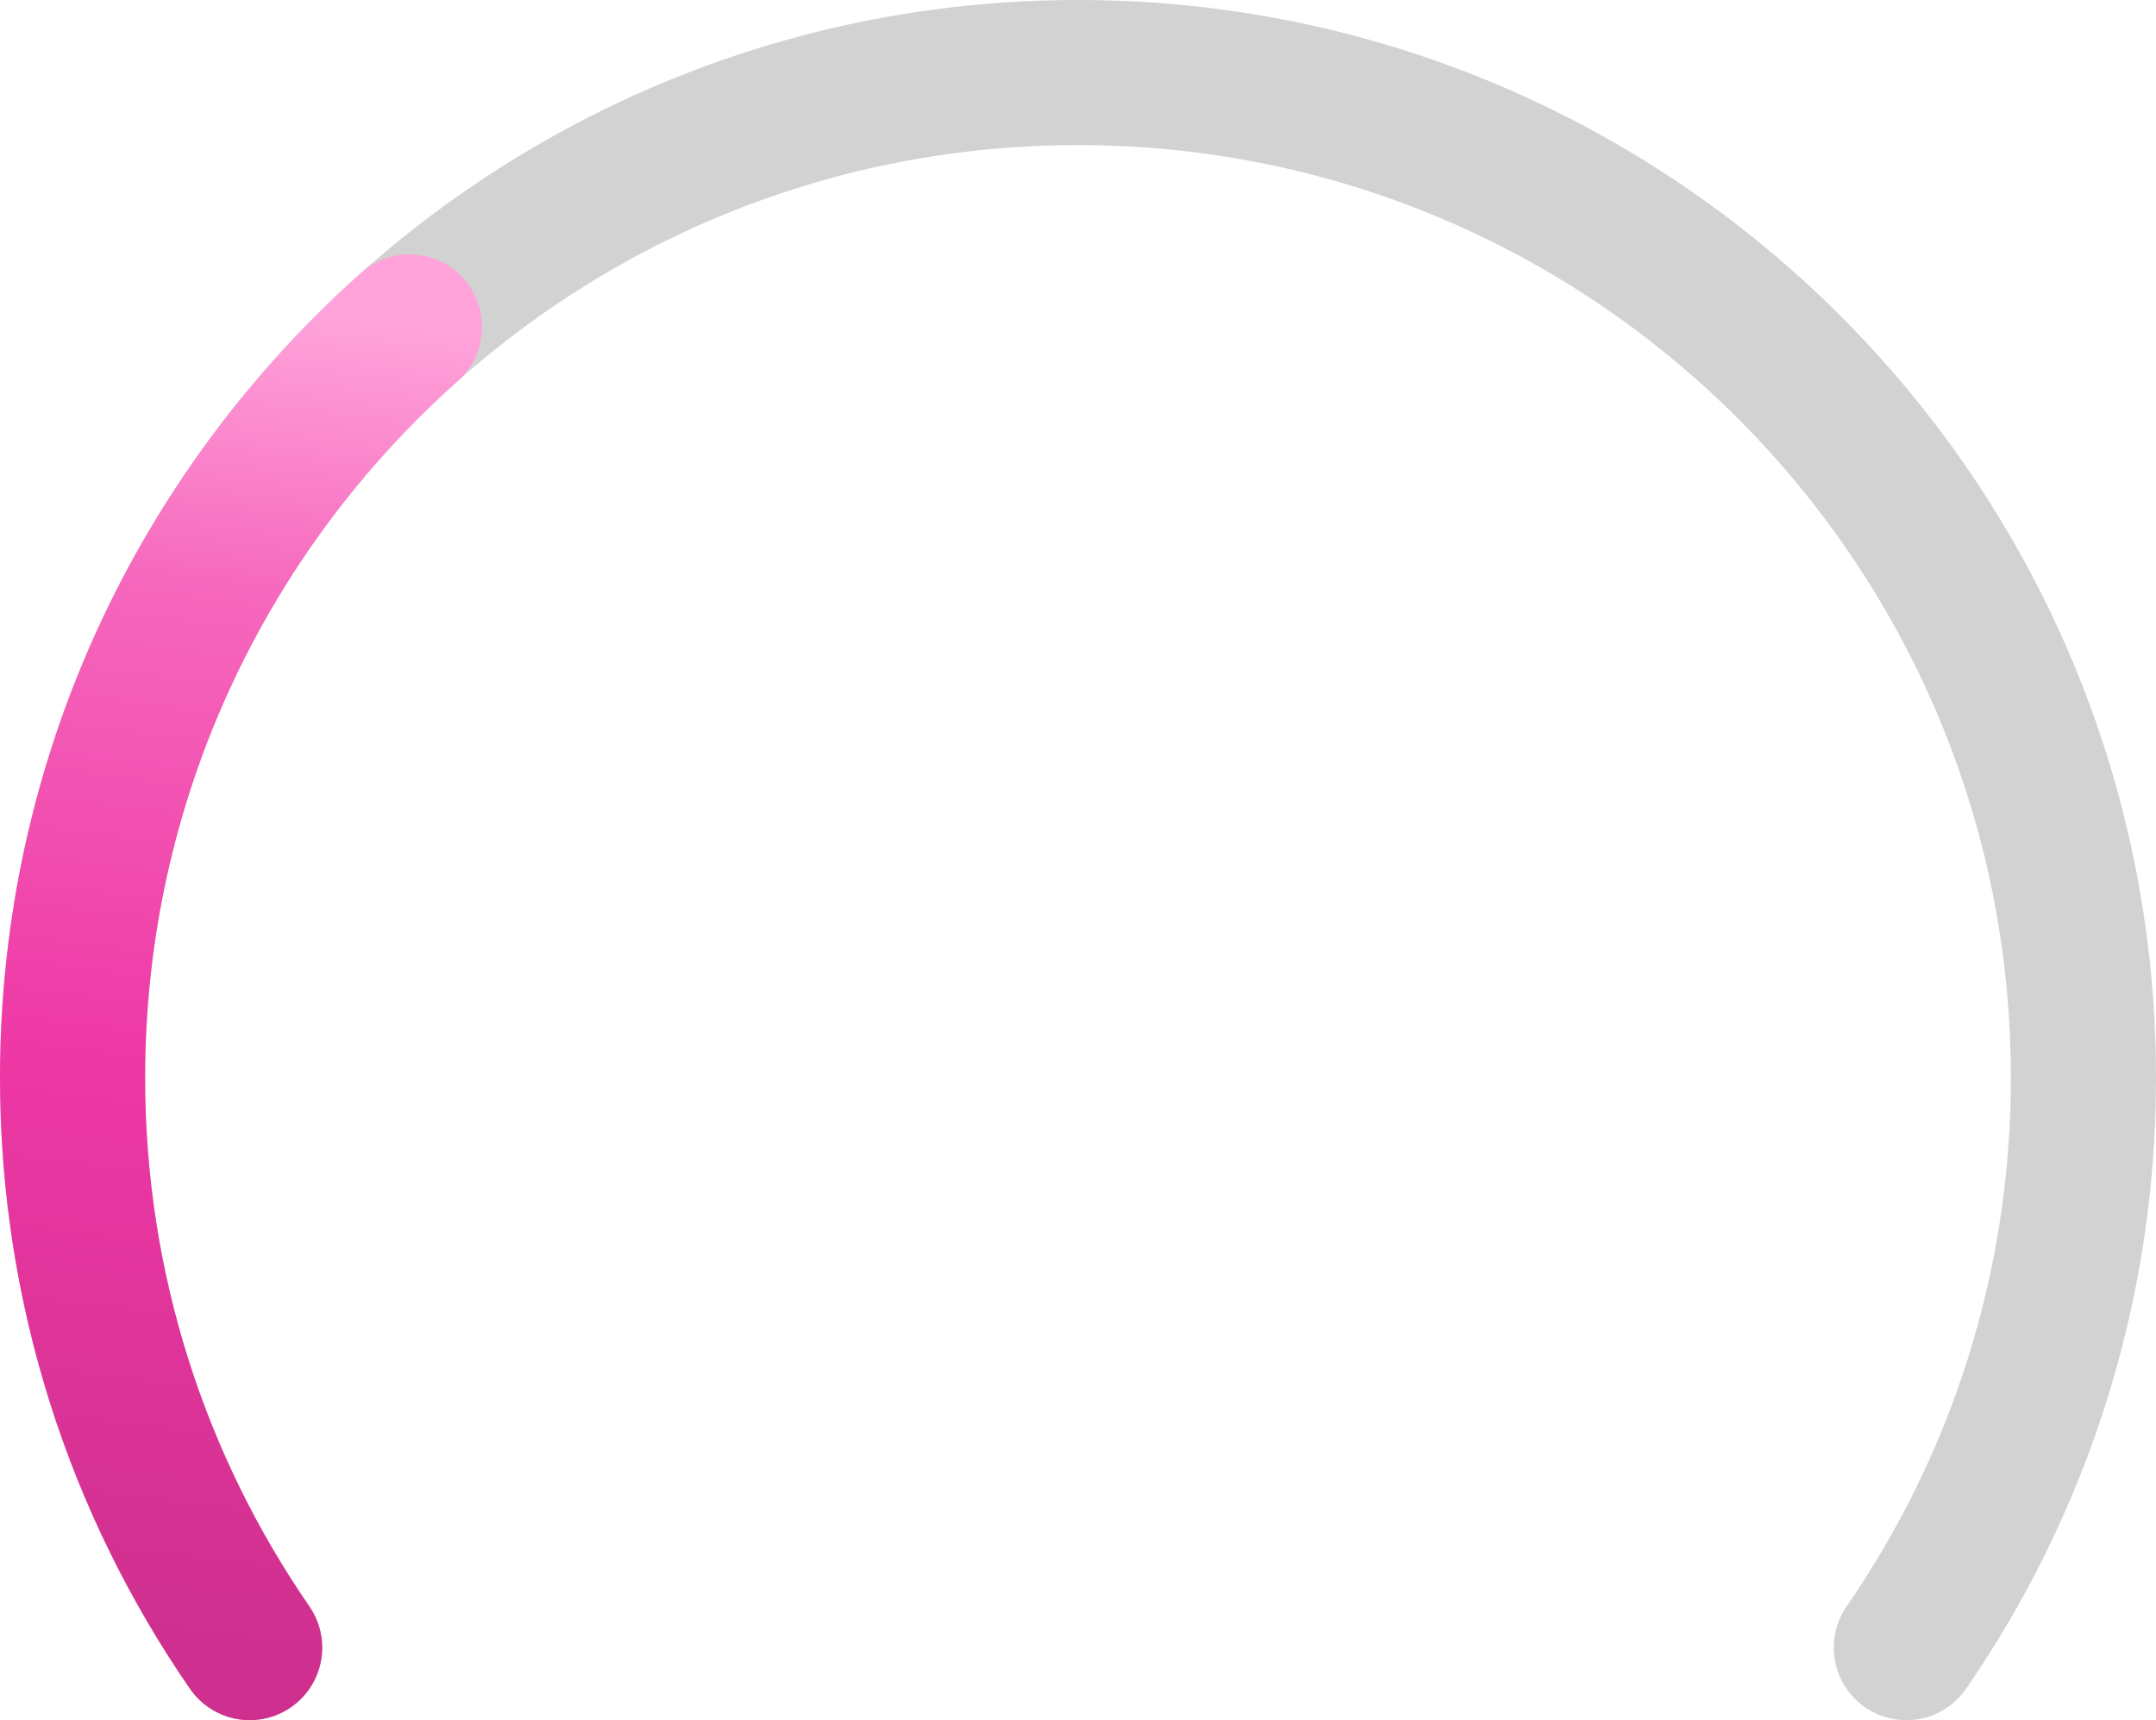 <svg xmlns="http://www.w3.org/2000/svg" width="208px" height="166px" viewBox="0 0 208 166" fill="none" aria-hidden="true">
<path d="M24.089 159C13.311 143.37 7 124.422 7 104C7 50.428 50.428 7 104 7C157.572 7 201 50.428 201 104C201 124.422 194.689 143.37 183.911 159" stroke="#D2D2D2" stroke-width="14" stroke-linecap="round"/>
<path d="M24.089 159C13.311 143.37 7 124.422 7 104C7 75.191 19.559 49.316 39.5 31.55" stroke="url(#paint0_linear_135_2236841d7b320907)" stroke-width="14" stroke-linecap="round"/>
<defs><linearGradient class="cerosgradient" data-cerosgradient="true" id="CerosGradient_idf859a87df" gradientUnits="userSpaceOnUse" x1="50%" y1="100%" x2="50%" y2="0%"><stop offset="0%" stop-color="#d1d1d1"/><stop offset="100%" stop-color="#d1d1d1"/></linearGradient>
<linearGradient id="paint0_linear_135_2236841d7b320907" x1="26.5" y1="159" x2="42.5" y2="32" gradientUnits="userSpaceOnUse">
<stop stop-color="#CF308F"/>
<stop offset="0.423" stop-color="#EE38A5"/>
<stop offset="0.788" stop-color="#F668BD"/>
<stop offset="1" stop-color="#FFA3DA"/>
</linearGradient>
</defs>
</svg>